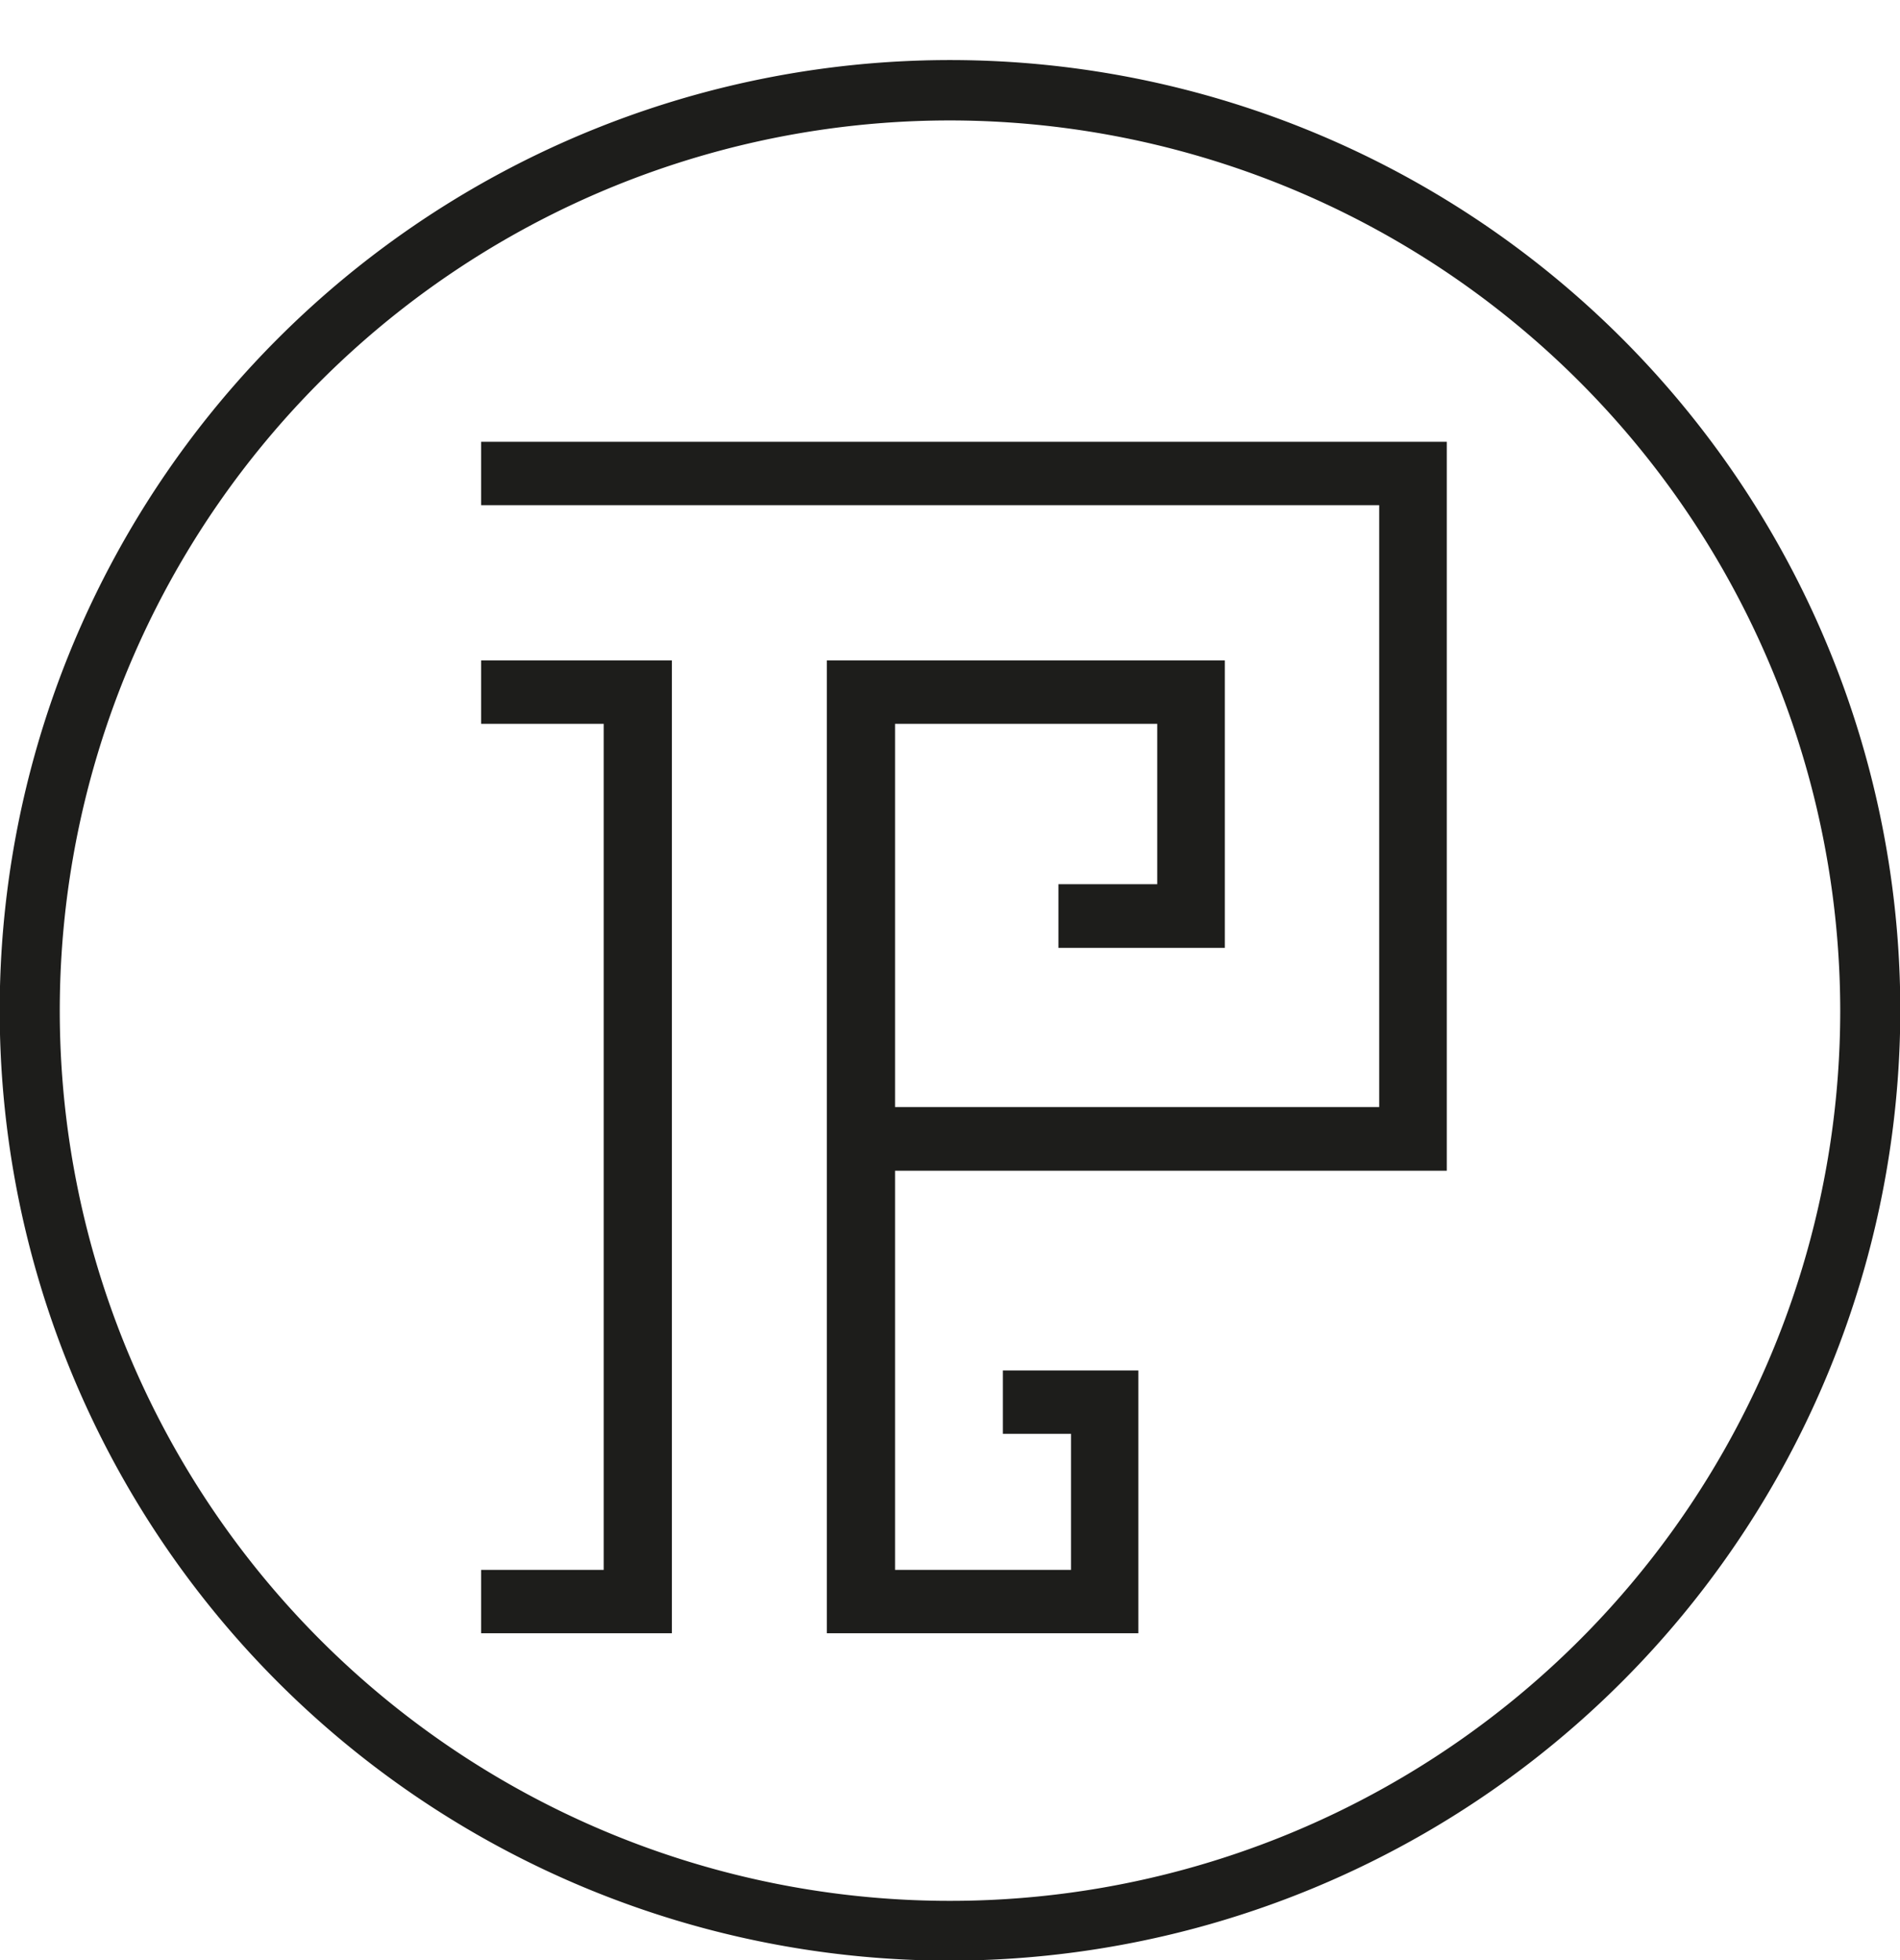 <svg id="Ebene_1" data-name="Ebene 1" xmlns="http://www.w3.org/2000/svg" viewBox="0 0 63.26 65.27"><defs><style>.cls-1{fill:#fff;}.cls-2{fill:#1d1d1b;}</style></defs><title>P_ICON_NEW</title><rect class="cls-1" width="63.26" height="65.27"/><polygon class="cls-2" points="22.37 21.99 16.02 21.99 16.02 24.1 20.1 24.1 20.1 52.27 16.02 52.27 16.02 54.38 22.37 54.38 22.37 21.99"/><polygon class="cls-2" points="45.92 36.86 29.8 36.86 29.8 24.1 38.53 24.1 38.53 29.44 35.24 29.44 35.24 31.56 40.78 31.56 40.78 21.99 27.53 21.99 27.53 54.38 37.9 54.38 37.9 45.63 33.39 45.63 33.39 47.74 35.66 47.74 35.66 52.27 29.8 52.27 29.8 38.98 48.17 38.98 48.17 14.71 48.11 14.71 16.02 14.71 16.02 16.82 45.92 16.82 45.92 36.86"/><path class="cls-2" d="M141.54,174.11a31.64,31.64,0,1,1,31.64-31.63A31.67,31.67,0,0,1,141.54,174.11Zm0-61.27a29.64,29.64,0,1,0,29.64,29.64A29.67,29.67,0,0,0,141.54,112.84Z" transform="translate(-109.91 -108.83)"/></svg>